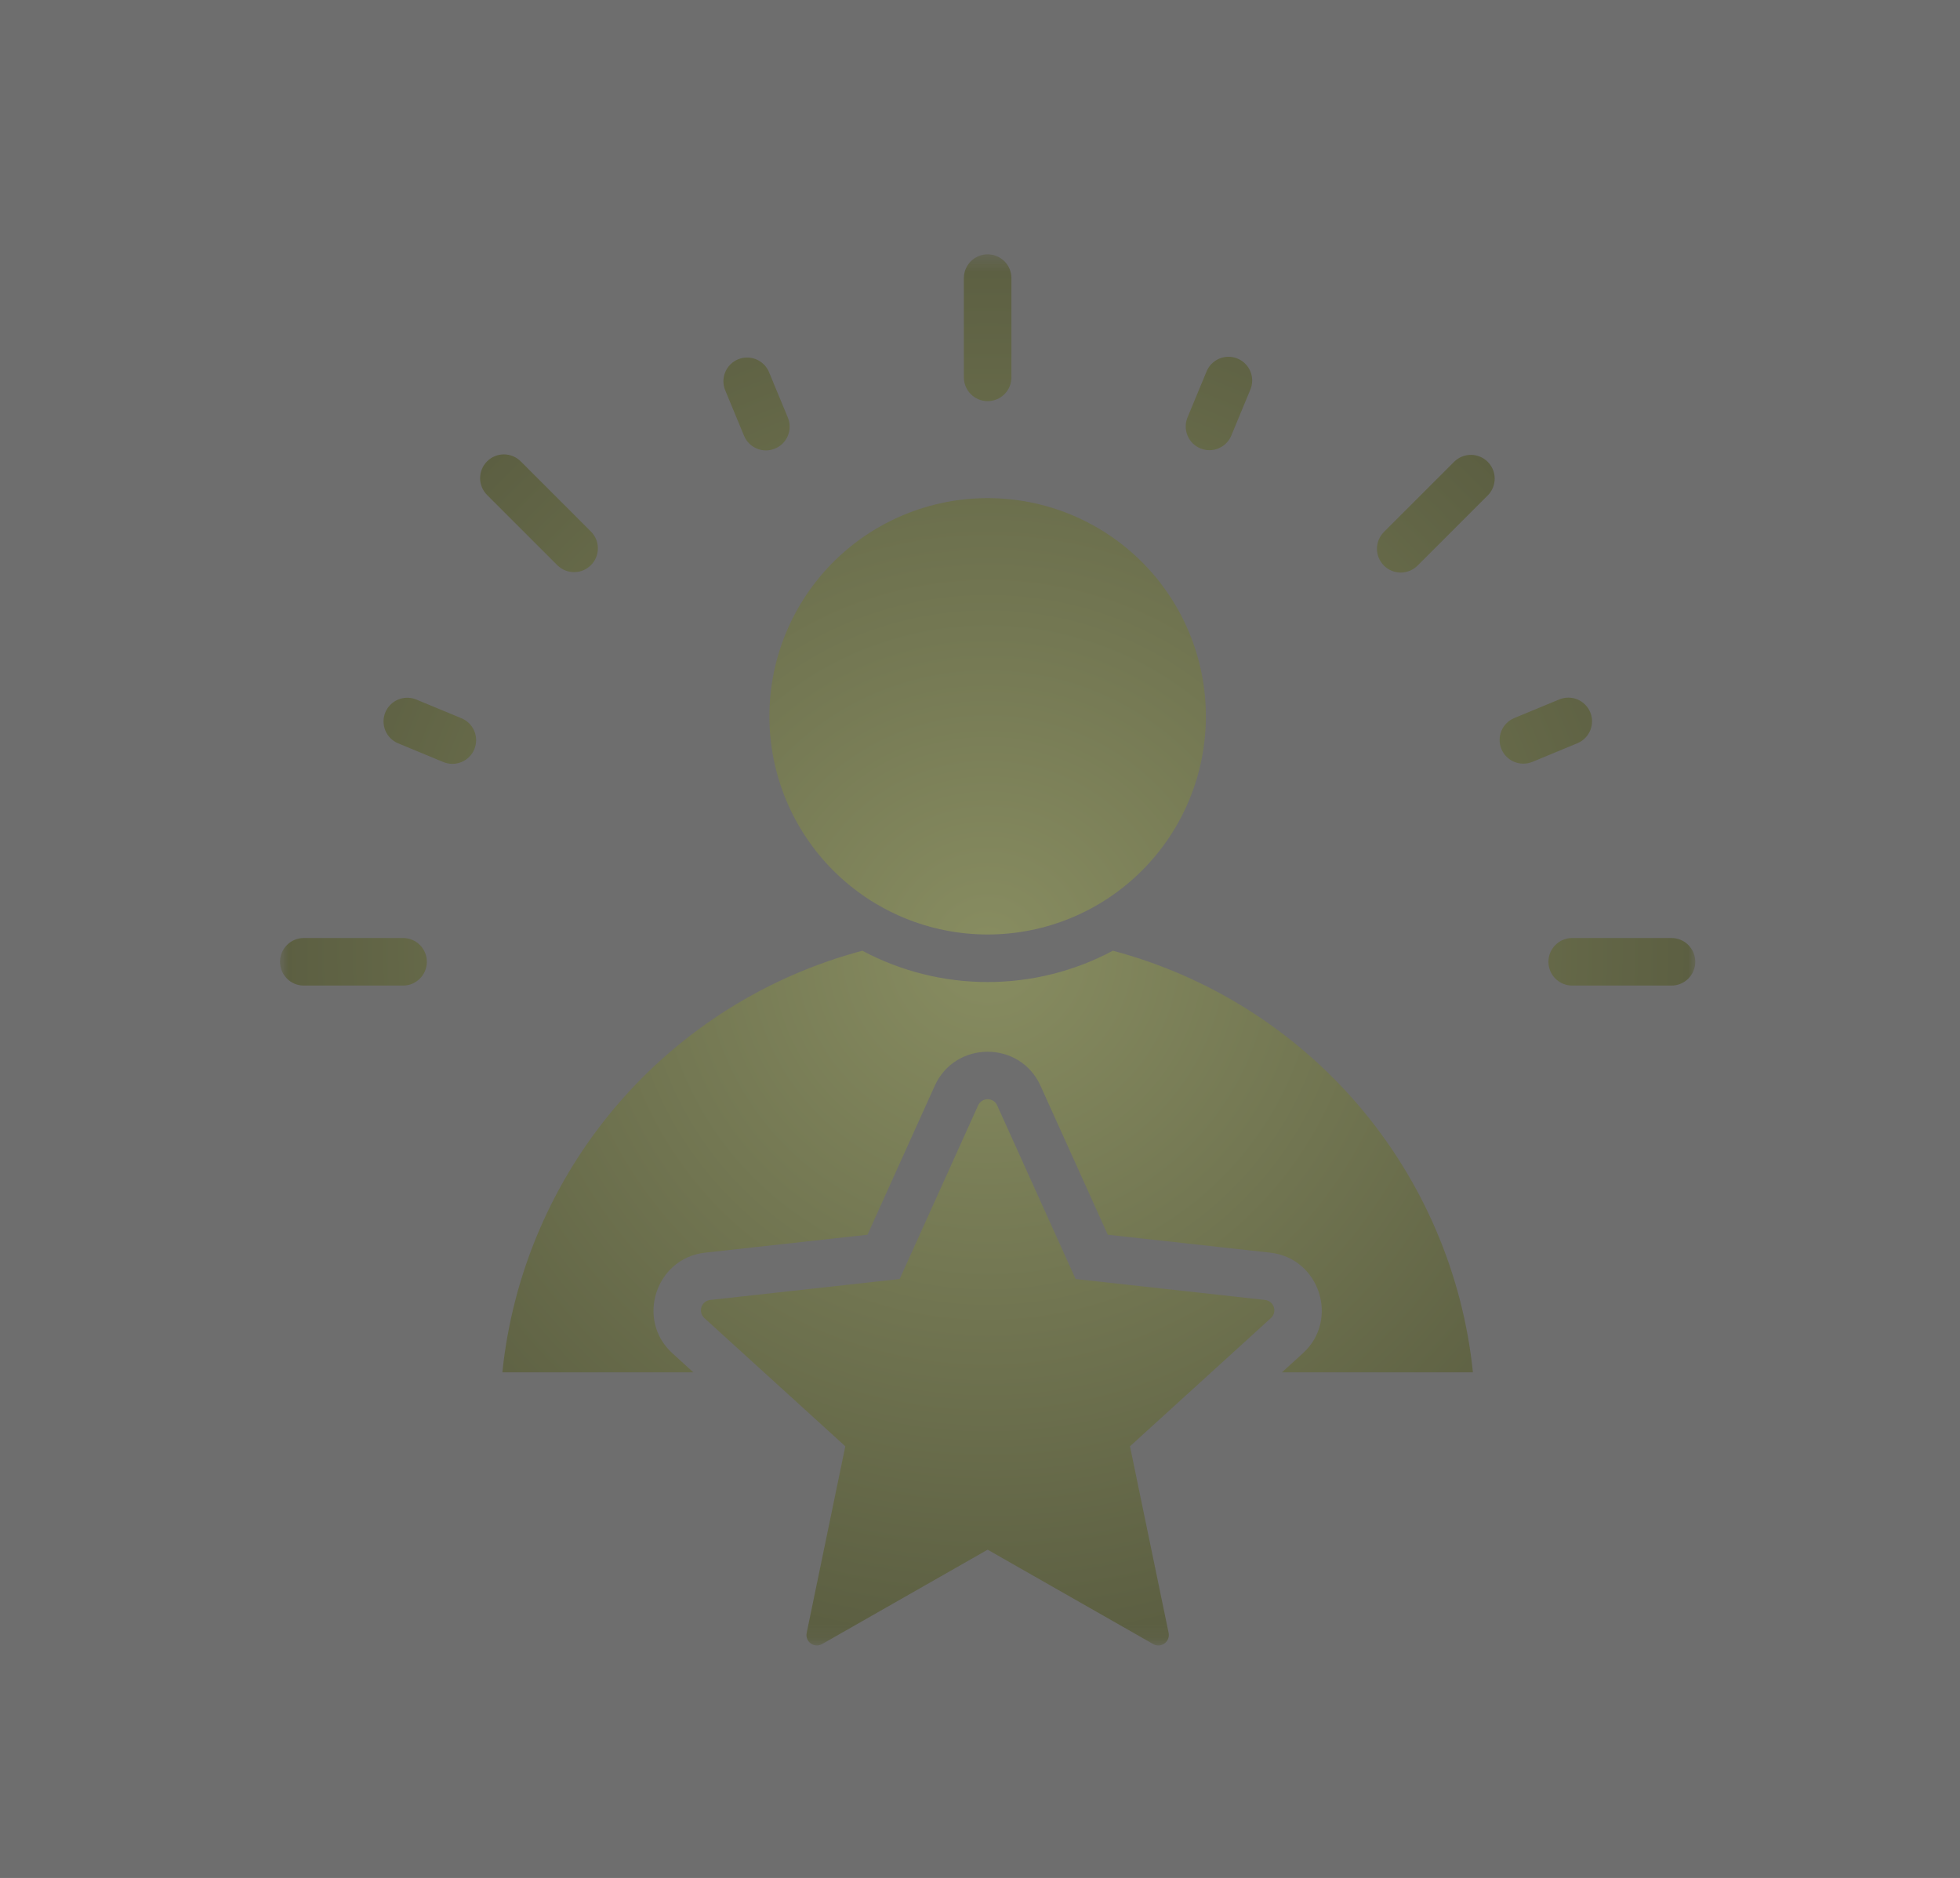 <svg width="119" height="114" viewBox="0 0 119 114" fill="none" xmlns="http://www.w3.org/2000/svg">
<rect x="0" y="0" width="119" height="114" fill="#333333" stroke="none"/>
<rect width="119" height="114" fill="#F1F1F1" fill-opacity="0.31"/>
<mask id="mask0_85_1035" style="mask-type:luminance" maskUnits="userSpaceOnUse" x="17" y="15" width="86" height="85">
<path d="M17 15.398H103V99.894H17V15.398Z" fill="white"/>
</mask>
<g mask="url(#mask0_85_1035)">
<path fill-rule="evenodd" clip-rule="evenodd" d="M59.964 30.238C60.181 30.238 60.397 30.243 60.614 30.254C60.831 30.264 61.047 30.28 61.263 30.302C61.478 30.323 61.694 30.349 61.908 30.381C62.123 30.413 62.336 30.45 62.549 30.492C62.762 30.535 62.973 30.582 63.184 30.635C63.394 30.687 63.603 30.745 63.81 30.808C64.018 30.871 64.224 30.939 64.428 31.012C64.632 31.085 64.834 31.163 65.034 31.246C65.235 31.329 65.433 31.417 65.629 31.509C65.825 31.602 66.019 31.7 66.21 31.802C66.401 31.904 66.59 32.011 66.776 32.122C66.962 32.233 67.145 32.35 67.326 32.47C67.505 32.59 67.683 32.715 67.857 32.844C68.031 32.973 68.202 33.106 68.37 33.244C68.537 33.382 68.702 33.523 68.862 33.669C69.023 33.814 69.18 33.964 69.333 34.117C69.487 34.27 69.636 34.427 69.782 34.588C69.927 34.748 70.069 34.913 70.206 35.08C70.344 35.248 70.478 35.419 70.606 35.593C70.736 35.767 70.861 35.944 70.981 36.124C71.102 36.304 71.217 36.487 71.329 36.673C71.441 36.859 71.547 37.048 71.65 37.239C71.752 37.43 71.849 37.624 71.942 37.819C72.035 38.016 72.122 38.214 72.205 38.414C72.289 38.614 72.367 38.817 72.44 39.021C72.513 39.225 72.581 39.43 72.644 39.638C72.706 39.845 72.764 40.054 72.817 40.264C72.87 40.475 72.917 40.686 72.959 40.899C73.002 41.111 73.039 41.325 73.071 41.539C73.102 41.753 73.129 41.969 73.15 42.184C73.172 42.4 73.187 42.616 73.198 42.833C73.209 43.049 73.214 43.266 73.214 43.482C73.214 43.699 73.209 43.916 73.198 44.132C73.187 44.349 73.172 44.565 73.15 44.781C73.129 44.997 73.102 45.211 73.071 45.426C73.039 45.64 73.002 45.854 72.959 46.067C72.917 46.279 72.87 46.49 72.817 46.701C72.764 46.911 72.706 47.12 72.644 47.327C72.581 47.535 72.513 47.74 72.44 47.944C72.367 48.149 72.289 48.351 72.205 48.551C72.122 48.751 72.035 48.949 71.942 49.145C71.849 49.341 71.752 49.535 71.65 49.726C71.547 49.917 71.441 50.106 71.329 50.291C71.217 50.478 71.102 50.661 70.981 50.841C70.861 51.021 70.736 51.198 70.606 51.372C70.478 51.547 70.344 51.717 70.206 51.885C70.069 52.053 69.927 52.216 69.782 52.377C69.636 52.538 69.487 52.694 69.333 52.848C69.18 53.001 69.023 53.151 68.862 53.296C68.702 53.442 68.537 53.583 68.37 53.721C68.202 53.858 68.031 53.992 67.857 54.121C67.683 54.25 67.505 54.375 67.326 54.495C67.145 54.616 66.962 54.731 66.776 54.843C66.59 54.954 66.401 55.061 66.21 55.163C66.019 55.266 65.825 55.363 65.629 55.455C65.433 55.548 65.235 55.636 65.034 55.719C64.834 55.802 64.632 55.88 64.428 55.953C64.224 56.026 64.018 56.094 63.81 56.157C63.603 56.22 63.394 56.278 63.184 56.331C62.973 56.383 62.762 56.431 62.549 56.473C62.336 56.515 62.123 56.552 61.908 56.584C61.694 56.616 61.478 56.642 61.263 56.664C61.047 56.685 60.831 56.7 60.614 56.711C60.397 56.722 60.181 56.727 59.964 56.727C59.747 56.727 59.531 56.722 59.314 56.711C59.097 56.7 58.881 56.685 58.665 56.664C58.449 56.642 58.234 56.616 58.02 56.584C57.805 56.552 57.592 56.515 57.379 56.473C57.166 56.431 56.955 56.383 56.744 56.331C56.534 56.278 56.325 56.22 56.118 56.157C55.91 56.094 55.704 56.026 55.5 55.953C55.296 55.88 55.094 55.802 54.893 55.719C54.693 55.636 54.495 55.548 54.299 55.455C54.103 55.363 53.909 55.266 53.718 55.163C53.526 55.061 53.338 54.954 53.152 54.843C52.966 54.731 52.783 54.616 52.602 54.495C52.422 54.375 52.245 54.25 52.071 54.121C51.896 53.992 51.726 53.858 51.558 53.721C51.391 53.583 51.226 53.442 51.066 53.296C50.905 53.151 50.748 53.001 50.595 52.848C50.441 52.694 50.292 52.538 50.146 52.377C50.001 52.216 49.859 52.053 49.721 51.885C49.584 51.717 49.45 51.547 49.321 51.372C49.192 51.198 49.067 51.021 48.947 50.841C48.826 50.661 48.71 50.478 48.599 50.291C48.487 50.106 48.38 49.917 48.278 49.726C48.176 49.535 48.078 49.341 47.986 49.145C47.893 48.949 47.806 48.751 47.722 48.551C47.639 48.351 47.561 48.149 47.488 47.944C47.415 47.74 47.347 47.535 47.284 47.327C47.221 47.12 47.163 46.911 47.111 46.701C47.058 46.49 47.01 46.279 46.968 46.067C46.926 45.854 46.889 45.64 46.857 45.426C46.825 45.211 46.799 44.997 46.777 44.781C46.756 44.565 46.74 44.349 46.73 44.132C46.719 43.916 46.714 43.699 46.714 43.482C46.714 43.266 46.719 43.049 46.73 42.833C46.74 42.616 46.756 42.4 46.777 42.184C46.799 41.969 46.825 41.753 46.857 41.539C46.889 41.325 46.926 41.111 46.968 40.899C47.01 40.686 47.058 40.475 47.111 40.264C47.163 40.054 47.221 39.845 47.284 39.638C47.347 39.43 47.415 39.225 47.488 39.021C47.561 38.817 47.639 38.614 47.722 38.414C47.806 38.214 47.893 38.016 47.986 37.819C48.078 37.624 48.176 37.43 48.278 37.239C48.38 37.048 48.487 36.859 48.599 36.673C48.71 36.487 48.826 36.304 48.947 36.124C49.067 35.944 49.192 35.767 49.321 35.593C49.45 35.419 49.584 35.248 49.721 35.08C49.859 34.913 50.001 34.748 50.146 34.588C50.292 34.427 50.441 34.27 50.595 34.117C50.748 33.964 50.905 33.814 51.066 33.669C51.226 33.523 51.391 33.382 51.558 33.244C51.726 33.107 51.896 32.973 52.071 32.844C52.245 32.715 52.422 32.59 52.602 32.47C52.783 32.35 52.966 32.233 53.152 32.122C53.338 32.011 53.526 31.904 53.718 31.802C53.909 31.7 54.103 31.602 54.299 31.509C54.495 31.417 54.693 31.329 54.893 31.246C55.094 31.163 55.296 31.085 55.5 31.012C55.704 30.939 55.91 30.871 56.118 30.808C56.325 30.745 56.534 30.687 56.744 30.635C56.955 30.582 57.166 30.535 57.379 30.492C57.592 30.45 57.805 30.413 58.02 30.381C58.234 30.349 58.449 30.323 58.665 30.302C58.881 30.28 59.097 30.264 59.314 30.254C59.531 30.243 59.747 30.238 59.964 30.238ZM28.001 43.593C28.09 43.628 28.174 43.672 28.253 43.724C28.334 43.776 28.407 43.835 28.475 43.902C28.543 43.968 28.604 44.041 28.658 44.119C28.711 44.198 28.757 44.281 28.794 44.369C28.831 44.456 28.859 44.547 28.878 44.639C28.898 44.733 28.907 44.827 28.908 44.922C28.908 45.017 28.9 45.111 28.881 45.205C28.863 45.298 28.836 45.389 28.8 45.477C28.764 45.565 28.719 45.649 28.667 45.728C28.613 45.807 28.554 45.88 28.486 45.947C28.419 46.014 28.346 46.075 28.267 46.127C28.188 46.18 28.104 46.225 28.016 46.261C27.928 46.297 27.837 46.324 27.744 46.342C27.651 46.36 27.556 46.369 27.461 46.369C27.366 46.368 27.272 46.359 27.178 46.339C27.085 46.32 26.995 46.292 26.907 46.255L24.146 45.112C24.061 45.075 23.98 45.029 23.904 44.976C23.827 44.923 23.757 44.863 23.692 44.796C23.628 44.73 23.569 44.657 23.519 44.579C23.468 44.501 23.425 44.419 23.391 44.333C23.356 44.247 23.33 44.158 23.312 44.066C23.294 43.975 23.286 43.883 23.286 43.79C23.286 43.697 23.296 43.605 23.314 43.514C23.332 43.422 23.359 43.334 23.394 43.248C23.43 43.161 23.473 43.08 23.524 43.002C23.575 42.925 23.634 42.852 23.699 42.786C23.764 42.72 23.835 42.66 23.912 42.608C23.989 42.555 24.07 42.51 24.155 42.473C24.241 42.437 24.329 42.408 24.42 42.389C24.511 42.369 24.603 42.358 24.696 42.356C24.789 42.354 24.881 42.361 24.973 42.377C25.065 42.393 25.154 42.418 25.241 42.451L28.001 43.594V43.593ZM93.021 46.255C92.933 46.29 92.844 46.316 92.751 46.333C92.659 46.35 92.566 46.358 92.472 46.357C92.378 46.356 92.285 46.346 92.194 46.327C92.102 46.308 92.012 46.28 91.926 46.243C91.839 46.207 91.757 46.162 91.68 46.109C91.602 46.057 91.53 45.997 91.464 45.93C91.398 45.864 91.339 45.791 91.287 45.713C91.236 45.635 91.192 45.552 91.156 45.465C91.12 45.379 91.093 45.289 91.075 45.197C91.057 45.105 91.048 45.012 91.048 44.918C91.048 44.825 91.057 44.732 91.076 44.639C91.094 44.547 91.121 44.458 91.156 44.371C91.192 44.284 91.236 44.202 91.287 44.124C91.339 44.045 91.398 43.973 91.465 43.906C91.53 43.84 91.602 43.78 91.68 43.727C91.758 43.674 91.84 43.63 91.927 43.593L94.687 42.451C94.774 42.416 94.864 42.39 94.956 42.373C95.049 42.356 95.141 42.348 95.236 42.349C95.329 42.35 95.422 42.36 95.514 42.379C95.606 42.398 95.695 42.426 95.781 42.462C95.868 42.499 95.95 42.544 96.028 42.596C96.106 42.649 96.178 42.709 96.243 42.776C96.309 42.842 96.368 42.915 96.42 42.993C96.472 43.071 96.516 43.154 96.552 43.241C96.587 43.327 96.614 43.417 96.632 43.509C96.651 43.601 96.659 43.694 96.659 43.788C96.659 43.882 96.65 43.975 96.632 44.067C96.614 44.159 96.587 44.248 96.552 44.335C96.516 44.422 96.472 44.504 96.42 44.582C96.368 44.661 96.309 44.733 96.243 44.8C96.177 44.866 96.105 44.926 96.027 44.979C95.95 45.031 95.868 45.076 95.781 45.113L93.021 46.256V46.255ZM74.761 26.435C74.725 26.523 74.681 26.606 74.629 26.685C74.576 26.764 74.517 26.836 74.45 26.903C74.384 26.97 74.311 27.03 74.233 27.083C74.154 27.136 74.072 27.18 73.984 27.217C73.897 27.253 73.807 27.281 73.715 27.3C73.622 27.318 73.528 27.328 73.433 27.328C73.339 27.328 73.246 27.32 73.153 27.301C73.06 27.283 72.97 27.256 72.882 27.22C72.795 27.184 72.712 27.14 72.633 27.088C72.554 27.035 72.481 26.976 72.414 26.91C72.347 26.843 72.287 26.77 72.234 26.692C72.182 26.613 72.137 26.53 72.101 26.443C72.064 26.356 72.037 26.266 72.018 26.173C72 26.08 71.99 25.987 71.99 25.892C71.99 25.798 71.999 25.704 72.017 25.612C72.035 25.519 72.063 25.429 72.098 25.341L73.242 22.582C73.276 22.492 73.319 22.407 73.371 22.326C73.422 22.245 73.481 22.17 73.547 22.101C73.614 22.031 73.686 21.97 73.765 21.915C73.844 21.86 73.928 21.814 74.016 21.775C74.104 21.738 74.195 21.709 74.288 21.689C74.383 21.669 74.478 21.659 74.573 21.658C74.67 21.657 74.765 21.666 74.859 21.684C74.953 21.702 75.045 21.729 75.133 21.766C75.222 21.802 75.306 21.847 75.386 21.901C75.466 21.954 75.54 22.015 75.607 22.083C75.675 22.151 75.735 22.225 75.788 22.305C75.841 22.385 75.885 22.47 75.921 22.558C75.957 22.648 75.984 22.739 76.001 22.833C76.019 22.928 76.027 23.023 76.025 23.119C76.024 23.215 76.013 23.309 75.992 23.403C75.972 23.497 75.942 23.588 75.904 23.676L74.76 26.435H74.761ZM47.829 25.341C47.866 25.429 47.895 25.519 47.914 25.613C47.933 25.706 47.943 25.8 47.943 25.895C47.944 25.99 47.935 26.084 47.917 26.177C47.898 26.271 47.871 26.362 47.835 26.45C47.799 26.537 47.755 26.621 47.701 26.7C47.649 26.78 47.589 26.853 47.521 26.92C47.454 26.987 47.381 27.047 47.302 27.1C47.222 27.152 47.139 27.197 47.051 27.233C46.963 27.27 46.872 27.296 46.779 27.315C46.685 27.333 46.591 27.342 46.496 27.341C46.401 27.341 46.307 27.331 46.213 27.312C46.12 27.292 46.03 27.265 45.942 27.227C45.855 27.19 45.772 27.145 45.693 27.091C45.614 27.038 45.542 26.977 45.475 26.909C45.409 26.841 45.349 26.767 45.298 26.687C45.245 26.608 45.202 26.524 45.166 26.435L44.024 23.676C43.989 23.589 43.963 23.499 43.946 23.407C43.929 23.314 43.921 23.221 43.921 23.128C43.923 23.034 43.933 22.941 43.952 22.849C43.971 22.757 43.999 22.668 44.035 22.582C44.072 22.495 44.117 22.413 44.169 22.335C44.222 22.258 44.282 22.186 44.349 22.12C44.415 22.054 44.488 21.995 44.566 21.943C44.644 21.891 44.727 21.848 44.814 21.812C44.901 21.776 44.99 21.749 45.082 21.731C45.174 21.713 45.267 21.704 45.361 21.704C45.455 21.704 45.548 21.713 45.64 21.731C45.732 21.749 45.822 21.776 45.908 21.812C45.996 21.848 46.078 21.892 46.156 21.943C46.234 21.995 46.307 22.054 46.374 22.12C46.441 22.186 46.5 22.258 46.553 22.336C46.605 22.413 46.65 22.495 46.687 22.582L47.83 25.341H47.829ZM101.484 56.941C101.578 56.941 101.672 56.95 101.765 56.969C101.858 56.987 101.949 57.014 102.036 57.051C102.124 57.087 102.207 57.131 102.286 57.184C102.365 57.237 102.438 57.297 102.505 57.364C102.572 57.431 102.632 57.504 102.684 57.583C102.737 57.661 102.781 57.744 102.818 57.832C102.854 57.92 102.881 58.01 102.9 58.103C102.919 58.196 102.928 58.29 102.928 58.384C102.928 58.479 102.919 58.573 102.9 58.666C102.881 58.759 102.854 58.849 102.818 58.937C102.781 59.025 102.737 59.108 102.684 59.186C102.632 59.265 102.572 59.338 102.505 59.405C102.438 59.472 102.365 59.532 102.286 59.585C102.207 59.637 102.124 59.682 102.036 59.718C101.949 59.755 101.858 59.782 101.765 59.8C101.672 59.819 101.578 59.828 101.484 59.828H95.456C95.361 59.828 95.267 59.819 95.174 59.8C95.081 59.782 94.991 59.755 94.903 59.718C94.816 59.682 94.732 59.637 94.653 59.585C94.575 59.532 94.502 59.472 94.434 59.405C94.368 59.338 94.308 59.265 94.255 59.186C94.202 59.108 94.158 59.025 94.121 58.937C94.085 58.849 94.058 58.759 94.039 58.666C94.021 58.573 94.011 58.479 94.011 58.384C94.011 58.29 94.021 58.196 94.039 58.103C94.058 58.01 94.085 57.92 94.121 57.832C94.158 57.744 94.202 57.661 94.255 57.583C94.308 57.504 94.368 57.431 94.434 57.364C94.502 57.297 94.575 57.237 94.653 57.184C94.732 57.131 94.816 57.087 94.903 57.051C94.991 57.014 95.081 56.987 95.174 56.969C95.267 56.95 95.361 56.941 95.456 56.941H101.484ZM18.444 59.828C18.349 59.828 18.255 59.819 18.163 59.8C18.07 59.782 17.979 59.755 17.892 59.718C17.804 59.682 17.721 59.637 17.642 59.585C17.563 59.532 17.49 59.472 17.423 59.405C17.356 59.338 17.296 59.265 17.244 59.186C17.191 59.108 17.146 59.025 17.11 58.937C17.074 58.849 17.047 58.759 17.028 58.666C17.009 58.573 17 58.479 17 58.384C17 58.29 17.009 58.196 17.028 58.103C17.047 58.01 17.074 57.92 17.11 57.832C17.146 57.744 17.191 57.661 17.244 57.583C17.296 57.504 17.356 57.431 17.423 57.364C17.49 57.297 17.563 57.237 17.642 57.184C17.721 57.131 17.804 57.087 17.892 57.051C17.979 57.014 18.07 56.987 18.163 56.969C18.255 56.95 18.349 56.941 18.444 56.941H24.472C24.567 56.941 24.661 56.95 24.754 56.969C24.847 56.987 24.937 57.014 25.025 57.051C25.112 57.087 25.196 57.131 25.274 57.184C25.353 57.237 25.426 57.297 25.493 57.364C25.56 57.431 25.62 57.504 25.673 57.583C25.726 57.661 25.77 57.744 25.806 57.832C25.843 57.92 25.87 58.01 25.889 58.103C25.907 58.196 25.916 58.29 25.916 58.384C25.916 58.479 25.907 58.573 25.889 58.666C25.87 58.759 25.843 58.849 25.806 58.937C25.77 59.025 25.726 59.108 25.673 59.186C25.62 59.265 25.56 59.338 25.493 59.405C25.426 59.472 25.353 59.532 25.274 59.585C25.196 59.637 25.112 59.682 25.025 59.718C24.937 59.755 24.847 59.782 24.754 59.8C24.661 59.819 24.567 59.828 24.472 59.828H18.444ZM29.584 30.059C29.515 29.992 29.455 29.919 29.401 29.84C29.347 29.761 29.302 29.678 29.264 29.59C29.227 29.502 29.199 29.411 29.179 29.318C29.16 29.224 29.15 29.13 29.149 29.035C29.149 28.939 29.158 28.844 29.176 28.75C29.194 28.657 29.221 28.566 29.258 28.478C29.294 28.389 29.339 28.305 29.392 28.226C29.445 28.147 29.505 28.073 29.572 28.006C29.64 27.938 29.713 27.878 29.793 27.825C29.873 27.772 29.956 27.727 30.045 27.691C30.133 27.655 30.224 27.627 30.318 27.609C30.411 27.591 30.506 27.582 30.602 27.583C30.697 27.583 30.792 27.593 30.885 27.612C30.979 27.632 31.07 27.66 31.157 27.698C31.245 27.734 31.329 27.78 31.408 27.834C31.486 27.888 31.559 27.949 31.626 28.017L35.888 32.278C35.954 32.345 36.013 32.418 36.065 32.497C36.116 32.576 36.16 32.659 36.195 32.746C36.23 32.833 36.257 32.923 36.275 33.015C36.292 33.108 36.301 33.201 36.3 33.295C36.3 33.389 36.29 33.482 36.271 33.575C36.252 33.667 36.225 33.756 36.189 33.843C36.153 33.93 36.108 34.013 36.056 34.091C36.003 34.169 35.944 34.241 35.877 34.308C35.811 34.374 35.738 34.434 35.66 34.486C35.582 34.539 35.499 34.583 35.412 34.619C35.326 34.656 35.236 34.683 35.144 34.702C35.051 34.72 34.958 34.73 34.864 34.731C34.77 34.731 34.676 34.722 34.584 34.705C34.492 34.687 34.402 34.66 34.315 34.625C34.227 34.59 34.144 34.546 34.066 34.495C33.987 34.444 33.914 34.385 33.846 34.319L29.584 30.059ZM58.52 16.882C58.52 16.787 58.529 16.693 58.548 16.6C58.566 16.507 58.593 16.417 58.63 16.329C58.666 16.242 58.711 16.159 58.763 16.08C58.816 16.001 58.876 15.928 58.943 15.861C59.01 15.794 59.083 15.734 59.161 15.682C59.24 15.629 59.324 15.585 59.411 15.548C59.499 15.512 59.589 15.485 59.682 15.466C59.775 15.447 59.869 15.438 59.964 15.438C60.059 15.438 60.153 15.447 60.245 15.466C60.339 15.485 60.429 15.512 60.516 15.548C60.604 15.585 60.687 15.629 60.766 15.682C60.845 15.734 60.918 15.794 60.985 15.861C61.052 15.928 61.112 16.001 61.165 16.08C61.217 16.159 61.262 16.242 61.298 16.329C61.334 16.417 61.362 16.507 61.38 16.6C61.399 16.693 61.408 16.787 61.408 16.882V22.907C61.408 23.002 61.399 23.096 61.38 23.189C61.362 23.282 61.334 23.372 61.298 23.46C61.262 23.547 61.217 23.631 61.165 23.709C61.112 23.788 61.052 23.861 60.985 23.928C60.918 23.995 60.845 24.055 60.766 24.108C60.687 24.16 60.604 24.204 60.516 24.241C60.429 24.277 60.339 24.305 60.245 24.323C60.153 24.342 60.059 24.351 59.964 24.351C59.869 24.351 59.775 24.342 59.682 24.323C59.589 24.305 59.499 24.277 59.411 24.241C59.324 24.204 59.24 24.16 59.161 24.108C59.083 24.055 59.01 23.995 58.943 23.928C58.876 23.861 58.816 23.788 58.763 23.709C58.711 23.631 58.666 23.547 58.63 23.46C58.593 23.372 58.566 23.282 58.548 23.189C58.529 23.096 58.52 23.002 58.52 22.907V16.882ZM88.302 28.017C88.369 27.952 88.442 27.894 88.521 27.843C88.6 27.792 88.682 27.749 88.769 27.715C88.857 27.68 88.947 27.654 89.039 27.637C89.131 27.619 89.224 27.611 89.317 27.612C89.411 27.612 89.504 27.622 89.596 27.642C89.688 27.66 89.777 27.688 89.864 27.724C89.95 27.761 90.032 27.805 90.11 27.857C90.188 27.909 90.26 27.968 90.326 28.035C90.392 28.101 90.452 28.173 90.504 28.251C90.556 28.329 90.601 28.411 90.637 28.497C90.673 28.584 90.701 28.672 90.72 28.765C90.738 28.856 90.748 28.949 90.749 29.043C90.75 29.137 90.742 29.23 90.724 29.322C90.707 29.414 90.681 29.503 90.646 29.59C90.611 29.677 90.569 29.76 90.518 29.839C90.467 29.918 90.409 29.991 90.344 30.058L86.082 34.319C86.015 34.388 85.942 34.449 85.863 34.503C85.784 34.557 85.701 34.603 85.612 34.641C85.525 34.678 85.434 34.707 85.34 34.726C85.246 34.746 85.152 34.756 85.056 34.757C84.96 34.758 84.866 34.749 84.771 34.731C84.677 34.712 84.586 34.685 84.498 34.649C84.409 34.613 84.325 34.568 84.245 34.515C84.165 34.462 84.092 34.402 84.024 34.334C83.957 34.267 83.896 34.193 83.843 34.113C83.79 34.033 83.745 33.949 83.709 33.861C83.673 33.773 83.645 33.681 83.628 33.587C83.609 33.493 83.601 33.398 83.601 33.303C83.602 33.207 83.612 33.112 83.632 33.019C83.651 32.925 83.68 32.834 83.717 32.746C83.755 32.658 83.8 32.575 83.855 32.496C83.909 32.417 83.971 32.344 84.039 32.278L88.302 28.017ZM60.542 67.1L65.305 77.641L76.806 78.912C76.866 78.918 76.925 78.933 76.981 78.957C77.037 78.981 77.089 79.012 77.136 79.05C77.184 79.089 77.225 79.133 77.259 79.183C77.294 79.234 77.32 79.288 77.339 79.346C77.358 79.404 77.368 79.464 77.37 79.525C77.372 79.586 77.365 79.645 77.349 79.704C77.334 79.764 77.31 79.819 77.278 79.871C77.246 79.923 77.208 79.97 77.163 80.011L68.606 87.796L70.952 99.123C70.964 99.183 70.968 99.243 70.963 99.304C70.958 99.364 70.944 99.423 70.922 99.48C70.9 99.537 70.871 99.59 70.833 99.638C70.796 99.686 70.753 99.729 70.704 99.765C70.654 99.8 70.601 99.829 70.543 99.849C70.485 99.869 70.426 99.881 70.365 99.885C70.304 99.888 70.244 99.883 70.185 99.868C70.125 99.854 70.069 99.832 70.016 99.802L59.964 94.072L49.912 99.802C49.859 99.832 49.803 99.854 49.743 99.868C49.684 99.883 49.624 99.888 49.563 99.885C49.502 99.881 49.443 99.869 49.385 99.849C49.328 99.829 49.274 99.8 49.225 99.764C49.175 99.729 49.132 99.686 49.095 99.638C49.058 99.59 49.028 99.537 49.006 99.48C48.984 99.423 48.971 99.364 48.965 99.304C48.961 99.243 48.964 99.183 48.977 99.123L51.322 87.796L42.764 80.011C42.719 79.97 42.681 79.923 42.649 79.871C42.617 79.819 42.594 79.764 42.578 79.704C42.562 79.645 42.556 79.586 42.557 79.525C42.559 79.464 42.569 79.404 42.588 79.346C42.607 79.288 42.634 79.234 42.668 79.183C42.703 79.133 42.744 79.089 42.791 79.05C42.838 79.012 42.89 78.981 42.946 78.957C43.002 78.933 43.061 78.918 43.122 78.912L54.623 77.641L59.386 67.1C59.411 67.044 59.444 66.993 59.484 66.947C59.523 66.901 59.569 66.861 59.62 66.828C59.672 66.795 59.726 66.77 59.785 66.752C59.844 66.735 59.903 66.726 59.964 66.726C60.025 66.726 60.085 66.735 60.144 66.752C60.202 66.77 60.258 66.795 60.309 66.828C60.36 66.861 60.406 66.901 60.445 66.947C60.485 66.993 60.518 67.044 60.542 67.1H60.542ZM67.569 57.712C67.278 57.867 66.982 58.014 66.682 58.151C66.382 58.288 66.078 58.416 65.77 58.535C65.462 58.653 65.15 58.762 64.835 58.862C64.521 58.961 64.203 59.051 63.883 59.131C63.563 59.211 63.241 59.281 62.916 59.342C62.592 59.402 62.266 59.452 61.938 59.492C61.61 59.533 61.282 59.563 60.953 59.583C60.623 59.603 60.294 59.614 59.964 59.614C59.633 59.614 59.304 59.603 58.974 59.583C58.645 59.563 58.316 59.533 57.989 59.492C57.661 59.452 57.335 59.402 57.011 59.342C56.686 59.281 56.364 59.211 56.043 59.131C55.723 59.051 55.406 58.961 55.091 58.862C54.776 58.762 54.465 58.653 54.157 58.535C53.849 58.416 53.545 58.288 53.245 58.151C52.945 58.014 52.649 57.867 52.358 57.712C51.998 57.808 51.639 57.91 51.283 58.02C50.926 58.129 50.572 58.245 50.22 58.369C49.867 58.491 49.517 58.621 49.17 58.757C48.823 58.893 48.479 59.035 48.136 59.184C47.795 59.333 47.456 59.489 47.12 59.651C46.784 59.812 46.451 59.981 46.121 60.155C45.791 60.329 45.465 60.51 45.142 60.697C44.819 60.883 44.5 61.076 44.185 61.275C43.869 61.474 43.557 61.678 43.25 61.889C42.941 62.099 42.638 62.316 42.338 62.538C42.038 62.759 41.743 62.987 41.452 63.22C41.161 63.453 40.874 63.692 40.592 63.936C40.31 64.179 40.033 64.429 39.76 64.683C39.487 64.938 39.22 65.197 38.957 65.461C38.694 65.726 38.436 65.996 38.184 66.27C37.931 66.544 37.683 66.823 37.441 67.106C37.199 67.39 36.962 67.678 36.731 67.971C36.5 68.263 36.274 68.56 36.054 68.861C35.834 69.162 35.62 69.467 35.411 69.776C35.202 70.085 35 70.398 34.803 70.715C34.606 71.032 34.416 71.352 34.231 71.676C34.046 72 33.868 72.327 33.696 72.658C33.523 72.989 33.357 73.322 33.198 73.659C33.038 73.996 32.885 74.336 32.738 74.679C32.591 75.022 32.451 75.367 32.317 75.715C32.183 76.063 32.056 76.413 31.935 76.766C31.815 77.119 31.701 77.474 31.594 77.831C31.486 78.189 31.386 78.547 31.293 78.908C31.199 79.269 31.112 79.632 31.032 79.996C30.953 80.36 30.88 80.726 30.813 81.092C30.747 81.46 30.688 81.828 30.636 82.197C30.584 82.566 30.538 82.936 30.5 83.307H42.096L40.821 82.146C38.593 80.12 39.811 76.373 42.805 76.042L52.669 74.953L56.753 65.912C57.999 63.156 61.929 63.156 63.174 65.912L67.259 74.953L77.123 76.042C80.117 76.373 81.335 80.12 79.107 82.146L77.832 83.307H89.428C89.389 82.936 89.344 82.566 89.292 82.197C89.24 81.827 89.181 81.46 89.115 81.092C89.049 80.725 88.976 80.36 88.896 79.996C88.816 79.632 88.729 79.269 88.636 78.908C88.542 78.547 88.442 78.189 88.334 77.831C88.227 77.474 88.113 77.119 87.993 76.766C87.872 76.413 87.745 76.063 87.611 75.715C87.477 75.367 87.337 75.022 87.19 74.679C87.043 74.336 86.89 73.996 86.73 73.659C86.571 73.322 86.405 72.989 86.233 72.658C86.06 72.327 85.882 72 85.697 71.676C85.512 71.352 85.322 71.031 85.125 70.715C84.928 70.398 84.725 70.085 84.517 69.776C84.308 69.467 84.094 69.162 83.874 68.861C83.654 68.559 83.428 68.263 83.197 67.971C82.966 67.678 82.729 67.39 82.487 67.106C82.245 66.823 81.997 66.544 81.744 66.27C81.492 65.995 81.234 65.726 80.971 65.461C80.708 65.197 80.44 64.938 80.167 64.683C79.895 64.429 79.618 64.179 79.335 63.936C79.053 63.692 78.767 63.453 78.476 63.22C78.185 62.987 77.889 62.759 77.589 62.538C77.29 62.315 76.986 62.099 76.678 61.888C76.37 61.678 76.059 61.473 75.743 61.275C75.427 61.076 75.108 60.883 74.785 60.697C74.462 60.51 74.136 60.329 73.807 60.155C73.477 59.981 73.144 59.812 72.808 59.651C72.472 59.489 72.133 59.333 71.791 59.184C71.449 59.035 71.105 58.893 70.757 58.757C70.41 58.621 70.06 58.491 69.708 58.368C69.356 58.245 69.001 58.129 68.645 58.02C68.288 57.91 67.93 57.808 67.569 57.712H67.569Z" fill="url(#paint0_radial_85_1035)"/>
</g>
<defs>
<radialGradient id="paint0_radial_85_1035" cx="0" cy="0" r="1" gradientUnits="userSpaceOnUse" gradientTransform="translate(59.964 57.662) rotate(90) scale(42.224 42.964)">
<stop stop-color="#888D61"/>
<stop offset="1" stop-color="#5C5F42"/>
</radialGradient>
</defs>
</svg>
